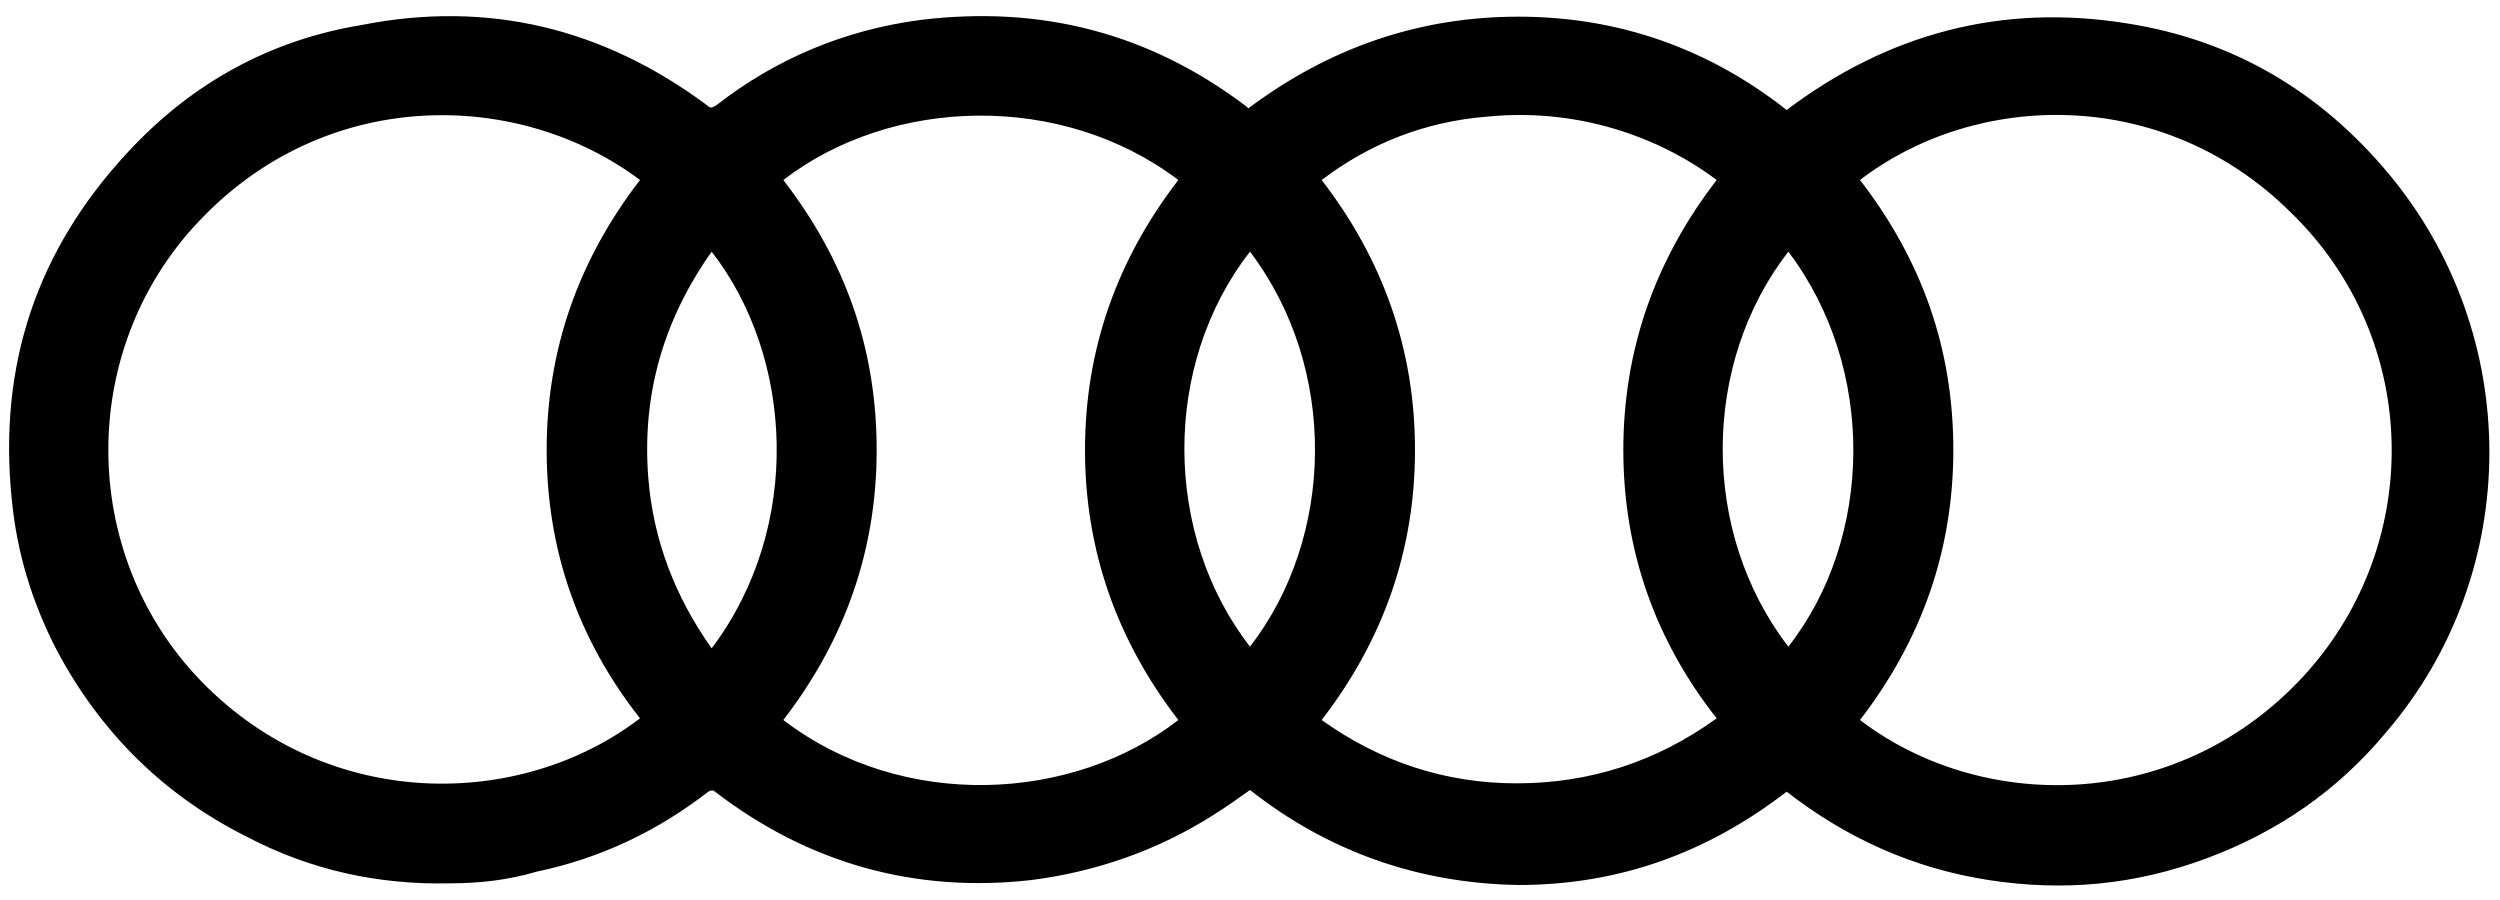 <?xml version="1.0" encoding="utf-8"?>
<!-- Generator: Adobe Illustrator 23.0.1, SVG Export Plug-In . SVG Version: 6.00 Build 0)  -->
<svg version="1.1" id="Calque_1" xmlns="http://www.w3.org/2000/svg" xmlns:xlink="http://www.w3.org/1999/xlink" x="0px" y="0px"
	 viewBox="0 0 150 54" style="enable-background:new 0 0 150 54;" xml:space="preserve">
<g>
	<path d="M75,47.4c-0.7,0.5-1.4,1-2.2,1.5c-3.3,2.1-7,3.4-10.9,3.9c-7,0.8-13.4-1-19-5.3c-0.1-0.1-0.2-0.1-0.4,0
		c-3.1,2.4-6.5,4-10.3,4.8C30.5,52.8,28.8,53,27,53c-4.3,0.1-8.4-0.8-12.2-2.8C9.8,47.7,6,43.9,3.4,39c-1.5-2.9-2.4-5.9-2.7-9.1
		c-0.8-8,1.5-14.9,7-20.8c3.8-4.1,8.5-6.7,14-7.6C29.3,0,36.2,1.7,42.4,6.3c0.2,0.2,0.3,0.2,0.6,0c3.6-2.8,7.7-4.5,12.2-5.1
		C62.5,0.3,69,2,74.8,6.4l0.1,0.1C79.7,2.9,85.1,1,91.1,1s11.4,1.9,16.1,5.6c6.1-4.6,12.9-6.4,20.4-5.2c6.4,1,11.6,4.1,15.7,9
		c8.1,9.7,8.1,23.9-0.1,33.5c-2.9,3.5-6.5,6-10.8,7.6s-8.6,2-13.1,1.3s-8.5-2.5-12.1-5.3c-4.8,3.7-10.1,5.6-16.1,5.6
		C85.1,53,79.7,51.1,75,47.4z M38.4,10.8c-7.2-5.4-18.5-5.6-26.1,2.1c-7.7,7.7-7.7,20.3-0.2,28c7.6,7.8,19.1,7.7,26.3,2.2
		C34.7,38.4,32.8,33,32.8,27S34.7,15.6,38.4,10.8z M111.6,10.8c3.7,4.8,5.6,10.1,5.6,16.2c0,6-1.9,11.4-5.6,16.2
		c7.2,5.5,18.7,5.6,26.3-2.3c7.6-7.9,7.5-20.5-0.5-28.2C129.7,5.1,118.5,5.5,111.6,10.8z M103,10.8c-2.9-2.2-7.8-4.4-13.8-3.8
		c-3.7,0.3-7,1.6-9.9,3.8C83,15.6,84.9,21,84.9,27S83,38.4,79.3,43.2C82.8,45.7,86.7,47,91,47c4.4,0,8.4-1.3,12-3.9
		C99.3,38.4,97.4,33,97.4,27S99.3,15.6,103,10.8z M70.7,10.8c-7-5.3-17.2-5-23.7,0c3.7,4.8,5.6,10.1,5.6,16.2c0,6-1.9,11.4-5.6,16.2
		c7.2,5.5,17.4,4.9,23.7,0C67,38.4,65.1,33,65.1,27S67,15.6,70.7,10.8z M75,15.1c-5.3,6.8-5.2,17,0,23.7
		C80.1,32.2,80.3,22.1,75,15.1z M107.3,15.1c-5.2,6.7-5.3,16.8,0,23.7C112.4,32.3,112.6,22.1,107.3,15.1z M42.7,15.1
		c-2.9,4.1-4.2,8.6-3.8,13.6c0.3,3.7,1.6,7.1,3.8,10.2C48.2,31.6,47.6,21.4,42.7,15.1z"/>
</g>
</svg>
